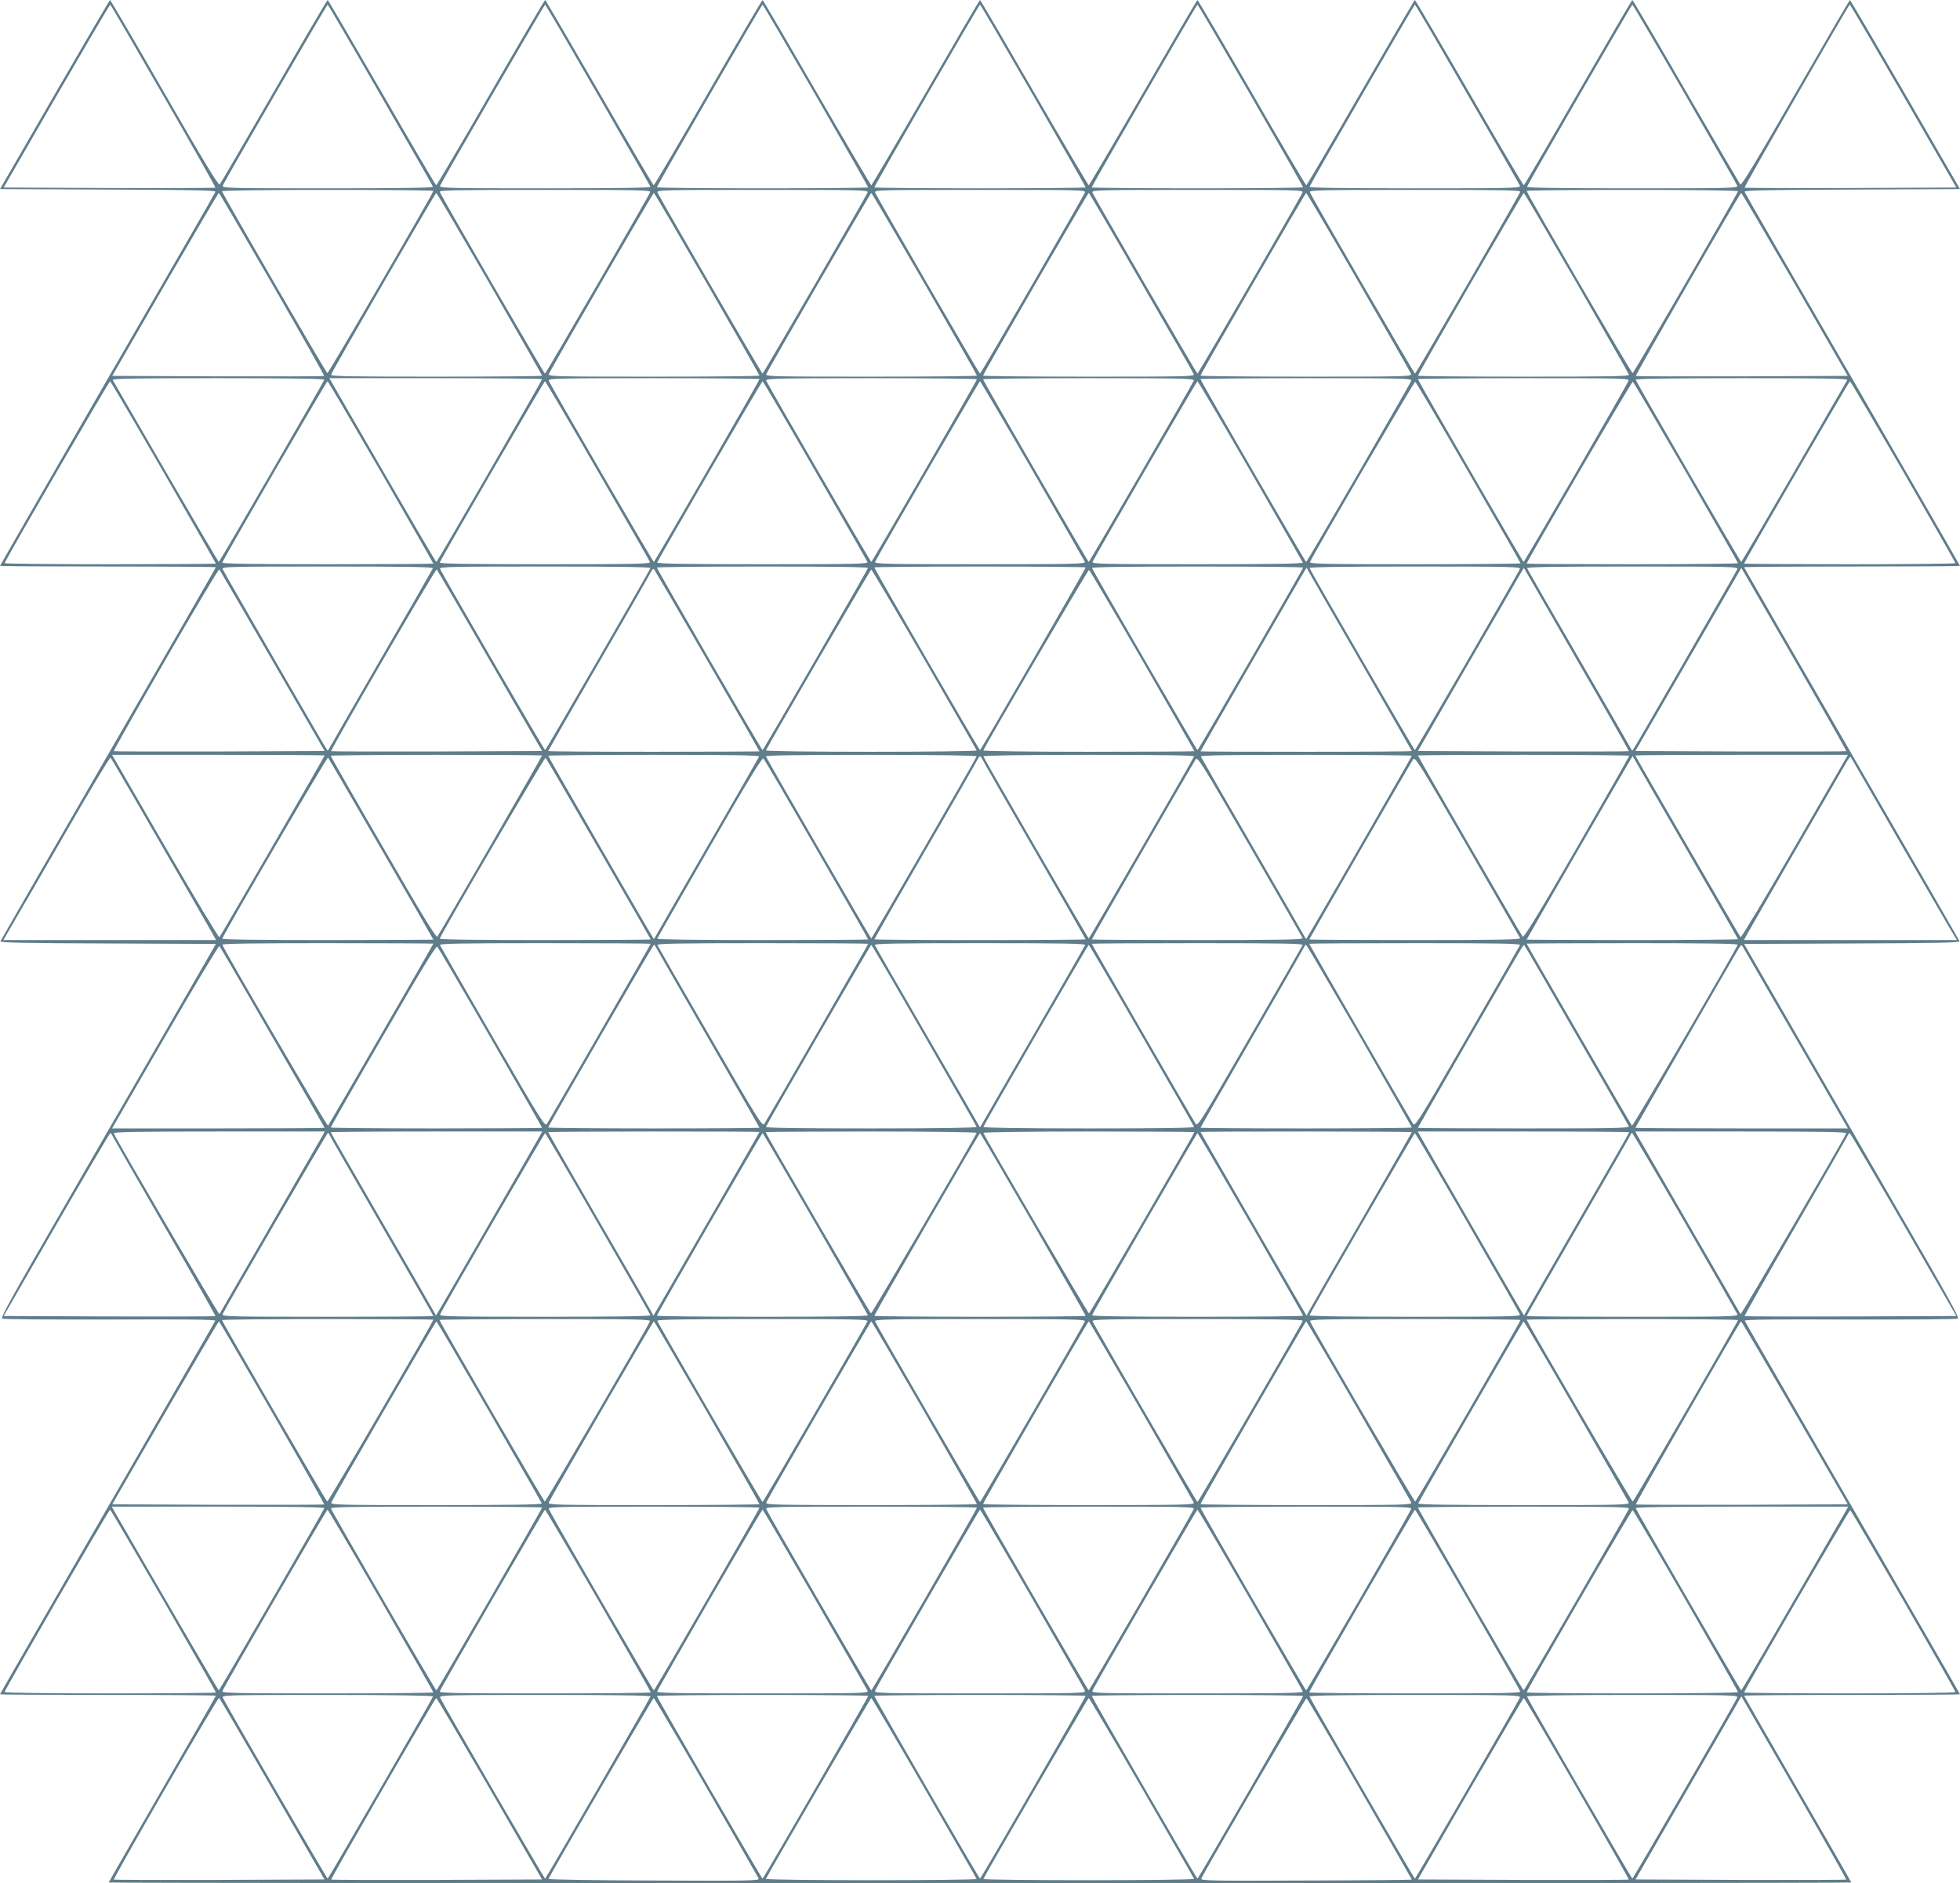 <?xml version="1.0" standalone="no"?>
<!DOCTYPE svg PUBLIC "-//W3C//DTD SVG 20010904//EN"
 "http://www.w3.org/TR/2001/REC-SVG-20010904/DTD/svg10.dtd">
<svg version="1.0" xmlns="http://www.w3.org/2000/svg"
 width="1280pt" height="1230pt" viewBox="0 0 1280 1230"
 preserveAspectRatio="xMidYMid meet">
<g transform="translate(0,1230) scale(0.1,-0.1)"
fill="#607d8b" stroke="none">
<path d="M357 11683 l-357 -618 706 -3 c562 -2 705 -5 701 -15 -2 -7 -320
-558 -706 -1225 -385 -667 -701 -1215 -701 -1218 0 -2 317 -4 705 -4 388 0
705 -2 705 -5 0 -2 -316 -550 -701 -1217 -386 -667 -703 -1218 -706 -1225 -4
-10 133 -13 701 -15 l706 -3 -323 -560 c-178 -308 -496 -857 -705 -1220 -298
-514 -379 -661 -368 -667 8 -5 326 -7 705 -6 505 2 690 0 687 -8 -2 -6 -320
-557 -705 -1223 -386 -667 -701 -1214 -701 -1217 0 -2 317 -4 705 -4 388 0
705 -2 705 -5 0 -2 -157 -277 -350 -610 -192 -333 -350 -607 -350 -610 0 -3
2560 -5 5690 -5 3130 0 5690 2 5690 5 0 3 -157 277 -350 610 -192 333 -350
608 -350 610 0 3 317 5 705 5 388 0 705 2 705 4 0 3 -315 550 -701 1217 -385
666 -703 1217 -705 1223 -3 8 182 10 687 8 379 -1 697 1 705 6 11 6 -70 153
-368 667 -209 363 -527 912 -705 1220 l-323 560 706 3 c568 2 705 5 701 15 -3
7 -320 558 -706 1225 -385 667 -701 1215 -701 1217 0 3 317 5 705 5 388 0 705
2 705 4 0 3 -316 551 -701 1218 -386 667 -704 1218 -706 1225 -4 10 139 13
701 15 l706 3 -357 618 c-196 339 -359 617 -362 617 -3 -1 -163 -275 -356
-610 -256 -445 -353 -605 -360 -595 -5 7 -165 281 -355 609 -189 328 -346 596
-350 596 -3 0 -162 -273 -354 -605 -192 -333 -351 -605 -355 -605 -3 0 -164
272 -356 605 -192 333 -352 605 -355 605 -3 0 -162 -273 -354 -605 -192 -333
-352 -605 -355 -605 -4 0 -164 272 -356 605 -192 333 -352 605 -355 605 -3 0
-162 -272 -354 -605 -193 -333 -353 -605 -356 -605 -3 0 -163 272 -356 605
-192 333 -351 605 -354 605 -3 0 -162 -272 -354 -605 -193 -333 -353 -605
-356 -605 -3 0 -163 272 -356 605 -192 333 -351 605 -354 605 -3 0 -163 -272
-355 -605 -192 -333 -352 -605 -356 -605 -3 0 -163 272 -355 605 -192 332
-351 605 -354 605 -3 0 -163 -272 -355 -605 -192 -333 -353 -605 -356 -605 -4
0 -163 272 -355 605 -192 332 -351 605 -354 605 -4 0 -161 -268 -350 -596
-190 -328 -349 -602 -355 -609 -7 -10 -104 150 -360 595 -192 335 -353 609
-356 610 -3 0 -166 -278 -362 -617z m711 -10 c189 -327 341 -597 339 -599 -2
-2 -314 -3 -694 -2 l-689 3 345 598 c190 328 348 597 351 597 3 -1 159 -269
348 -597z m1417 6 c187 -324 342 -594 343 -599 2 -7 -239 -10 -688 -10 -655 0
-692 1 -685 18 11 29 679 1182 685 1182 3 -1 158 -266 345 -591z m1420 1 c187
-325 341 -594 343 -600 3 -7 -231 -10 -688 -10 -640 0 -692 1 -686 17 11 28
681 1183 686 1183 3 -1 158 -266 345 -590z m1423 -4 c188 -327 342 -597 342
-600 0 -3 -310 -6 -690 -6 -379 0 -690 3 -690 7 0 10 684 1193 690 1193 3 0
159 -268 348 -594z m1420 0 c188 -326 342 -596 342 -600 0 -3 -310 -6 -690 -6
-379 0 -690 3 -690 6 0 10 684 1194 690 1194 3 0 159 -267 348 -594z m1420 1
c188 -326 342 -596 342 -600 0 -4 -310 -7 -690 -7 -379 0 -690 3 -690 6 0 10
684 1193 690 1194 3 0 159 -267 348 -593z m1414 9 c186 -320 340 -590 344
-599 6 -16 -46 -17 -686 -17 -457 0 -691 3 -688 10 6 19 683 1189 688 1190 3
0 157 -263 342 -584z m1420 2 c185 -321 340 -591 343 -600 7 -17 -30 -18 -685
-18 -449 0 -690 3 -688 10 6 19 683 1189 688 1190 3 0 157 -262 342 -582z
m1429 -15 l345 -598 -689 -3 c-380 -1 -692 0 -694 2 -5 4 680 1195 687 1196 3
0 161 -269 351 -597z m-9601 -620 c0 -14 -685 -1192 -692 -1190 -9 2 -688
1176 -688 1188 0 5 294 9 690 9 380 0 690 -3 690 -7z m1416 -8 c-11 -29 -681
-1185 -687 -1185 -6 0 -682 1167 -687 1187 -3 11 114 13 688 13 620 0 692 -2
686 -15z m1420 -2 c-11 -28 -681 -1183 -686 -1183 -6 0 -675 1154 -686 1183
-6 16 31 17 686 17 640 0 692 -1 686 -17z m1419 0 c-11 -29 -679 -1183 -685
-1183 -6 0 -674 1154 -685 1183 -7 16 30 17 685 17 655 0 692 -1 685 -17z
m1421 0 c-11 -29 -680 -1183 -686 -1183 -5 0 -675 1155 -686 1183 -6 16 46 17
686 17 655 0 692 -1 686 -17z m1422 4 c-5 -20 -681 -1187 -687 -1187 -6 0
-676 1156 -687 1185 -6 13 66 15 686 15 574 0 691 -2 688 -13z m1422 4 c0 -12
-679 -1186 -688 -1188 -7 -2 -692 1176 -692 1190 0 4 311 7 690 7 396 0 690
-4 690 -9z m-9572 -607 c189 -328 342 -598 339 -600 -2 -2 -314 -3 -694 -2
l-690 3 345 598 c190 328 348 597 351 597 3 0 160 -269 349 -596z m1420 2
c188 -326 342 -596 342 -600 0 -3 -311 -6 -691 -6 -560 0 -690 2 -687 13 5 20
681 1187 687 1187 4 0 160 -268 349 -594z m1420 0 c188 -326 342 -596 342
-599 0 -4 -311 -7 -691 -7 -654 0 -691 1 -684 18 11 29 679 1182 685 1182 3 0
159 -267 348 -594z m1420 1 c188 -326 342 -596 342 -600 0 -4 -311 -7 -691 -7
-632 0 -691 1 -685 16 11 28 681 1184 686 1184 3 0 159 -267 348 -593z m1414
9 c186 -321 341 -591 344 -600 6 -15 -53 -16 -685 -16 -380 0 -691 3 -691 7 0
10 684 1193 690 1193 3 0 157 -263 342 -584z m1420 2 c185 -321 340 -591 343
-600 7 -17 -30 -18 -684 -18 -380 0 -691 3 -691 7 0 10 684 1193 690 1193 3 0
157 -262 342 -582z m1424 -5 c186 -323 340 -593 342 -600 3 -11 -127 -13 -687
-13 -380 0 -691 3 -691 6 0 11 684 1193 691 1194 3 0 158 -264 345 -587z
m1426 -10 l345 -598 -690 -3 c-380 -1 -692 0 -694 2 -5 5 679 1195 688 1196 3
0 161 -269 351 -597z m-9604 -623 c-7 -21 -683 -1189 -689 -1190 -3 0 -158
264 -345 587 -186 322 -343 592 -347 600 -7 11 110 13 688 13 450 0 695 -3
693 -10z m1422 4 c0 -10 -684 -1193 -690 -1194 -5 0 -141 234 -582 997 l-117
203 695 0 c382 0 694 -3 694 -6z m1420 0 c0 -10 -684 -1194 -690 -1194 -6 0
-675 1154 -686 1183 -6 16 41 17 685 17 380 0 691 -3 691 -6z m1420 -1 c0 -10
-684 -1193 -690 -1193 -5 0 -676 1157 -686 1184 -6 14 60 16 685 16 380 0 691
-3 691 -7z m1416 -9 c-10 -27 -681 -1184 -686 -1184 -6 0 -690 1183 -690 1193
0 4 311 7 691 7 625 0 691 -2 685 -16z m1420 -1 c-11 -29 -680 -1183 -686
-1183 -6 0 -690 1184 -690 1194 0 3 311 6 691 6 644 0 691 -1 685 -17z m1419
0 c-11 -30 -679 -1183 -685 -1183 -6 1 -690 1184 -690 1194 0 3 311 6 691 6
654 0 691 -1 684 -17z m1428 4 c-4 -8 -161 -278 -347 -600 -187 -323 -342
-587 -345 -587 -6 1 -682 1169 -689 1190 -2 7 243 10 693 10 578 0 695 -2 688
-13z m-10995 -601 c188 -326 342 -595 342 -597 0 -2 -310 -4 -690 -4 -379 0
-690 3 -690 7 0 12 682 1188 689 1188 3 0 160 -267 349 -594z m1420 1 c188
-327 342 -595 342 -598 0 -2 -311 -4 -690 -4 -504 0 -690 3 -688 11 5 20 680
1184 687 1184 3 0 160 -267 349 -593z m1414 9 c186 -321 340 -589 343 -597 4
-12 -99 -14 -685 -14 -499 0 -690 3 -688 11 5 19 681 1184 687 1184 3 0 158
-263 343 -584z m1420 1 c186 -321 340 -590 343 -598 4 -12 -89 -14 -685 -14
-479 0 -690 3 -688 11 5 18 682 1184 688 1184 3 0 157 -262 342 -583z m1420 1
c185 -321 339 -590 343 -598 5 -13 -76 -15 -685 -15 -609 0 -690 2 -685 15 11
28 679 1180 685 1180 3 0 157 -262 342 -582z m1424 -5 c186 -323 340 -592 342
-597 2 -8 -209 -11 -688 -11 -596 0 -689 2 -685 14 11 29 680 1181 685 1181 4
0 159 -264 346 -587z m1424 -7 c187 -323 340 -591 340 -595 0 -3 -311 -6 -690
-6 -586 0 -689 2 -685 14 14 37 681 1180 687 1178 4 -1 161 -267 348 -591z
m1420 1 c187 -324 340 -592 340 -595 0 -4 -310 -7 -690 -7 -379 0 -690 2 -690
4 0 13 686 1190 693 1188 4 -1 160 -267 347 -590z m1419 3 c187 -325 341 -594
341 -598 0 -4 -310 -7 -690 -7 -379 0 -690 2 -690 4 0 9 686 1191 691 1191 4
0 160 -266 348 -590z m-9602 -632 c-3 -7 -156 -274 -341 -593 -185 -319 -337
-584 -340 -590 -2 -5 -6 -8 -9 -5 -8 8 -675 1164 -683 1183 -6 16 45 17 686
17 550 0 691 -3 687 -12z m1421 2 c-6 -19 -683 -1189 -688 -1189 -5 -1 -676
1156 -686 1184 -6 13 66 15 686 15 446 0 690 -3 688 -10z m1420 0 c-6 -20
-683 -1189 -688 -1189 -6 -1 -690 1182 -690 1192 0 4 311 7 691 7 455 0 690
-3 687 -10z m1422 4 c0 -10 -684 -1193 -690 -1193 -6 0 -690 1183 -690 1193 0
3 311 6 690 6 380 0 690 -3 690 -6z m1420 -1 c0 -10 -684 -1193 -690 -1192 -5
0 -682 1169 -688 1189 -3 7 232 10 687 10 380 0 691 -3 691 -7z m1416 -8 c-10
-28 -681 -1185 -686 -1184 -5 0 -682 1170 -688 1189 -2 7 242 10 688 10 620 0
692 -2 686 -15z m1420 -2 c-8 -19 -675 -1175 -683 -1183 -3 -3 -7 0 -9 5 -3 6
-155 271 -340 590 -185 319 -338 586 -341 593 -4 9 137 12 687 12 641 0 692
-1 686 -17z m-9567 -598 l341 -590 -687 -3 c-377 -1 -688 0 -690 2 -2 2 150
272 339 599 189 327 346 592 350 588 3 -3 159 -271 347 -596z m1420 0 l341
-590 -686 -3 c-378 -1 -689 0 -691 2 -7 7 682 1194 689 1187 3 -3 160 -271
347 -596z m1420 1 c188 -324 341 -591 341 -593 0 -1 -310 -3 -690 -3 -379 0
-690 2 -690 5 0 2 149 262 331 577 183 315 336 583 342 596 6 12 14 19 18 15
4 -5 161 -273 348 -597z m4273 -19 c180 -312 328 -570 328 -572 0 -3 -310 -5
-690 -5 -379 0 -690 1 -690 3 0 3 513 892 652 1131 l41 69 15 -29 c8 -16 163
-284 344 -597z m1745 -573 c-2 -2 -313 -3 -691 -2 l-686 3 320 555 c177 305
333 574 346 598 l26 43 344 -597 c190 -328 343 -598 341 -600z m1420 0 c-2 -2
-313 -3 -690 -2 l-687 3 246 425 c135 234 291 503 346 598 l100 173 345 -597
c189 -328 343 -598 340 -600z m-6021 600 c186 -323 341 -591 342 -595 2 -5
-308 -9 -688 -9 -392 0 -690 4 -688 9 10 26 682 1181 688 1181 3 0 159 -264
346 -586z m1424 -7 c187 -324 340 -591 340 -593 0 -2 -311 -4 -691 -4 -380 0
-689 4 -687 9 14 36 684 1181 690 1179 4 -2 161 -268 348 -591z m-5340 -621
c0 -6 -679 -1179 -687 -1187 -5 -4 -164 262 -355 592 l-346 599 694 0 c382 0
694 -2 694 -4z m1420 0 c0 -8 -672 -1170 -684 -1183 -8 -9 -98 138 -353 581
-189 326 -343 596 -343 600 0 3 311 6 690 6 380 0 690 -2 690 -4z m1417 -8
c-3 -7 -156 -274 -341 -593 -185 -319 -337 -584 -340 -590 -2 -5 -5 -8 -8 -5
-9 9 -688 1188 -688 1194 0 3 311 6 691 6 549 0 690 -3 686 -12z m1421 2 c-7
-20 -683 -1189 -688 -1189 -5 0 -681 1169 -688 1189 -2 7 242 10 688 10 435 0
690 -4 688 -10z m1420 0 c-7 -20 -683 -1189 -688 -1189 -5 0 -681 1169 -688
1189 -2 6 253 10 688 10 446 0 690 -3 688 -10z m1422 4 c0 -6 -679 -1185 -688
-1194 -3 -3 -6 0 -8 5 -3 6 -155 271 -340 590 -185 319 -338 586 -341 593 -4
9 137 12 686 12 380 0 691 -3 691 -6z m1420 0 c0 -4 -154 -274 -342 -600 -256
-443 -346 -590 -354 -581 -12 13 -684 1175 -684 1183 0 2 311 4 690 4 380 0
690 -3 690 -6z m1082 -593 c-191 -330 -350 -596 -355 -592 -8 8 -687 1181
-687 1187 0 2 312 4 694 4 l694 0 -346 -599z m-10667 9 c180 -311 333 -577
341 -592 l15 -28 -695 0 -694 0 71 123 c40 67 196 337 347 599 151 262 278
474 282 470 4 -4 154 -261 333 -572z m1434 -24 c188 -324 341 -591 341 -593 0
-1 -311 -3 -691 -3 -455 0 -690 3 -687 10 11 35 684 1187 690 1182 4 -4 160
-272 347 -596z m1421 -1 c187 -323 340 -589 340 -591 0 -2 -311 -4 -691 -4
-445 0 -689 3 -687 10 13 38 685 1186 691 1181 4 -4 160 -272 347 -596z m1423
-3 c186 -321 337 -585 337 -588 0 -2 -311 -4 -691 -4 -431 0 -689 4 -687 9 2
6 156 275 343 599 250 435 343 587 351 578 6 -6 162 -273 347 -594z m1084 586
c6 -13 159 -281 342 -596 182 -315 331 -575 331 -577 0 -3 -310 -5 -690 -5
-379 0 -690 2 -690 5 0 2 149 262 331 577 183 315 336 583 342 596 6 12 13 22
17 22 4 0 11 -10 17 -22z m2090 -1165 c4 -10 -137 -13 -686 -13 -380 0 -691 2
-691 4 0 5 649 1130 677 1174 14 23 27 1 355 -565 187 -323 342 -594 345 -600z
m1420 0 c4 -10 -137 -13 -686 -13 -380 0 -691 2 -691 4 0 4 650 1132 677 1174
14 23 27 2 355 -565 187 -323 342 -594 345 -600z m1101 555 c177 -306 322
-559 322 -562 0 -3 -310 -6 -690 -6 -379 0 -690 2 -690 3 0 4 565 983 652
1131 l40 68 22 -38 c12 -22 167 -290 344 -596z m1382 67 c178 -308 334 -577
347 -597 l23 -38 -695 0 -696 0 12 23 c14 27 633 1098 661 1145 11 18 21 32
23 30 1 -2 148 -255 325 -563z m-9580 -658 c0 -6 -681 -1182 -688 -1189 -6 -5
-679 1147 -690 1182 -3 7 232 10 687 10 380 0 691 -2 691 -3z m1420 -1 c0 -4
-649 -1130 -677 -1174 -14 -23 -27 -2 -355 565 -187 323 -342 594 -345 601 -4
9 137 12 686 12 380 0 691 -2 691 -4z m1420 0 c0 -5 -649 -1130 -677 -1174
-14 -23 -27 -1 -355 565 -187 323 -342 594 -345 601 -4 9 137 12 686 12 380 0
691 -2 691 -4z m1417 -8 c-3 -7 -156 -274 -341 -593 -185 -319 -338 -584 -341
-590 -3 -7 -7 -7 -10 0 -3 6 -156 271 -341 590 -185 319 -338 586 -341 593 -4
9 137 12 687 12 550 0 691 -3 687 -12z m1420 0 c-3 -7 -158 -278 -345 -601
-328 -566 -341 -588 -355 -565 -28 44 -677 1169 -677 1174 0 2 311 4 691 4
549 0 690 -3 686 -12z m1420 0 c-3 -7 -158 -278 -345 -601 -328 -567 -341
-588 -355 -565 -28 44 -677 1170 -677 1174 0 2 311 4 691 4 549 0 690 -3 686
-12z m1421 2 c-11 -35 -684 -1187 -690 -1182 -7 7 -688 1183 -688 1189 0 1
311 3 691 3 455 0 690 -3 687 -10z m-9568 -605 c187 -323 340 -589 340 -591 0
-2 -312 -4 -694 -4 l-694 0 346 599 c191 330 350 596 355 592 4 -4 160 -272
347 -596z m1424 -3 c185 -321 336 -585 336 -588 0 -2 -310 -4 -690 -4 -379 0
-690 3 -690 6 0 4 154 274 343 600 256 443 345 590 353 581 6 -7 163 -274 348
-595z m1083 586 c6 -13 160 -281 342 -596 182 -315 331 -575 331 -577 0 -3
-310 -5 -690 -5 -379 0 -690 3 -690 6 0 10 685 1193 691 1194 3 0 10 -10 16
-22z m1748 -569 c187 -324 342 -594 343 -599 2 -6 -253 -10 -688 -10 -446 0
-690 3 -688 10 7 20 683 1189 688 1189 3 0 158 -265 345 -590z m1420 0 c187
-324 342 -594 343 -599 2 -7 -242 -10 -688 -10 -435 0 -690 4 -688 10 7 20
683 1189 688 1189 3 0 158 -265 345 -590z m1423 -3 c188 -327 342 -597 342
-600 0 -3 -310 -6 -690 -6 -379 0 -690 2 -690 5 0 2 149 262 331 577 182 315
336 583 342 596 6 12 13 22 16 22 3 0 160 -268 349 -594z m1416 6 c186 -321
340 -590 343 -598 4 -12 -94 -14 -686 -14 -380 0 -691 2 -691 4 0 5 650 1132
677 1174 8 13 16 22 17 20 2 -1 155 -266 340 -586z m1434 -24 l340 -588 -694
0 c-382 0 -694 2 -694 4 0 4 651 1133 677 1175 12 19 17 21 23 10 5 -8 161
-278 348 -601z m-9619 -630 c-9 -17 -649 -1125 -676 -1171 -4 -6 -673 1138
-690 1181 -4 9 137 12 686 12 l692 0 -12 -22z m1420 0 c-14 -27 -632 -1098
-662 -1147 l-20 -33 -14 26 c-8 15 -163 284 -344 597 -181 313 -329 571 -329
574 0 3 311 5 690 5 l691 0 -12 -22z m1431 19 c0 -3 -513 -892 -652 -1131
l-41 -69 -15 29 c-8 16 -163 285 -344 597 -180 312 -328 570 -328 573 0 2 311
4 690 4 380 0 690 -1 690 -3z m1418 -6 c-14 -36 -684 -1181 -690 -1179 -7 3
-688 1174 -688 1184 0 2 311 4 691 4 380 0 689 -4 687 -9z m1422 5 c0 -10
-681 -1181 -688 -1184 -6 -2 -676 1143 -690 1179 -2 5 307 9 687 9 380 0 691
-2 691 -4z m1420 0 c0 -3 -148 -261 -328 -573 -181 -312 -336 -581 -344 -597
l-15 -29 -41 69 c-139 239 -652 1128 -652 1131 0 2 311 3 690 3 380 0 690 -2
690 -4z m1420 -1 c0 -3 -148 -261 -329 -574 -181 -313 -336 -582 -344 -597
l-14 -26 -20 33 c-30 49 -648 1120 -662 1147 l-12 22 691 0 c379 0 690 -2 690
-5z m1417 -7 c-17 -43 -686 -1187 -690 -1181 -27 46 -667 1154 -676 1171 l-12
22 692 0 c549 0 690 -3 686 -12z m-11320 -21 c6 -12 160 -281 342 -596 183
-315 330 -575 328 -577 -2 -2 -314 -3 -693 -2 l-690 3 345 598 c190 328 348
597 352 597 3 0 10 -10 16 -23z m1417 7 c3 -8 157 -276 341 -594 184 -319 335
-582 335 -585 0 -3 -311 -5 -691 -5 -644 0 -691 1 -685 17 13 32 681 1183 687
1183 4 0 10 -7 13 -16z m1751 -575 c187 -324 342 -594 343 -599 2 -7 -242 -10
-688 -10 -620 0 -692 2 -686 15 10 28 681 1185 686 1184 3 0 158 -265 345
-590z m1420 1 c187 -325 341 -594 343 -600 3 -7 -231 -10 -687 -10 -380 0
-691 3 -691 7 0 10 684 1193 690 1192 3 0 158 -265 345 -589z m1423 -4 c188
-327 342 -596 342 -600 0 -3 -310 -6 -690 -6 -379 0 -690 3 -690 6 0 10 684
1193 690 1193 3 0 159 -267 348 -593z m1420 0 c188 -326 342 -596 342 -599 0
-4 -311 -7 -691 -7 -456 0 -690 3 -687 10 6 20 683 1189 688 1189 3 1 159
-266 348 -593z m1415 9 c185 -321 340 -591 343 -600 6 -13 -66 -15 -686 -15
-446 0 -690 3 -688 10 6 20 683 1189 688 1189 3 1 157 -262 343 -584z m1419 2
c185 -321 340 -591 344 -600 6 -16 -41 -17 -685 -17 -380 0 -691 2 -691 5 0 3
151 266 335 585 184 318 338 586 341 594 3 9 9 16 13 16 3 0 158 -263 343
-583z m1429 -14 l345 -598 -690 -3 c-379 -1 -691 0 -693 2 -2 2 145 262 328
577 182 315 336 584 342 596 6 13 13 23 16 23 4 0 162 -269 352 -597z m-9601
-622 c0 -13 -686 -1190 -693 -1188 -7 2 -687 1174 -687 1185 0 4 311 7 690 7
380 0 690 -2 690 -4z m1415 -10 c-14 -37 -681 -1180 -687 -1178 -8 2 -688
1175 -688 1186 0 3 311 6 690 6 586 0 689 -2 685 -14z m1420 0 c-11 -29 -680
-1181 -685 -1181 -6 0 -683 1166 -688 1184 -2 8 209 11 688 11 596 0 689 -2
685 -14z m1420 -1 c-11 -28 -679 -1180 -685 -1180 -6 0 -674 1152 -685 1180
-5 13 76 15 685 15 609 0 690 -2 685 -15z m1423 4 c-5 -18 -682 -1184 -688
-1184 -5 0 -674 1152 -685 1181 -4 12 89 14 685 14 479 0 690 -3 688 -11z
m1422 5 c0 -11 -680 -1184 -688 -1186 -6 -2 -673 1141 -687 1178 -4 12 99 14
685 14 379 0 690 -3 690 -6z m1420 -1 c0 -11 -680 -1183 -687 -1185 -7 -2
-693 1175 -693 1188 0 2 311 4 690 4 380 0 690 -3 690 -7z m-9572 -604 c189
-328 342 -598 339 -600 -2 -2 -314 -3 -694 -2 l-690 3 346 598 c190 328 348
597 351 597 3 -1 159 -269 348 -596z m1417 6 c187 -324 341 -593 343 -599 3
-8 -202 -11 -688 -11 -655 0 -692 1 -686 18 12 29 680 1182 686 1182 3 -1 158
-266 345 -590z m1423 -4 c188 -326 342 -596 342 -600 0 -3 -311 -6 -691 -6
-644 0 -691 1 -685 17 11 29 680 1183 686 1183 3 0 159 -268 348 -594z m1420
1 c188 -327 342 -597 342 -600 0 -4 -311 -7 -691 -7 -625 0 -691 2 -685 16 10
27 681 1184 686 1184 3 0 159 -267 348 -593z m1415 9 c185 -322 340 -592 343
-600 6 -14 -60 -16 -685 -16 -380 0 -691 3 -691 7 0 10 684 1193 690 1193 3 0
157 -263 343 -584z m1419 1 c186 -321 340 -591 344 -600 6 -16 -41 -17 -685
-17 -380 0 -691 3 -691 6 0 10 684 1193 690 1194 3 0 157 -262 342 -583z
m1420 1 c185 -321 340 -591 344 -600 6 -17 -31 -18 -686 -18 -486 0 -691 3
-688 11 7 20 683 1188 688 1189 3 0 157 -262 342 -582z m1429 -15 l346 -598
-690 -3 c-380 -1 -692 0 -694 2 -5 5 679 1195 687 1196 3 0 161 -269 351 -597z
m-9603 -623 c-7 -21 -683 -1189 -689 -1190 -4 0 -239 403 -672 1152 l-27 48
696 0 c451 0 694 -3 692 -10z m1422 4 c0 -10 -684 -1193 -690 -1194 -7 0 -683
1168 -688 1187 -3 11 125 13 687 13 380 0 691 -3 691 -6z m1420 -1 c0 -10
-684 -1193 -690 -1193 -6 0 -675 1154 -685 1183 -7 16 30 17 684 17 380 0 691
-3 691 -7z m1420 0 c0 -10 -684 -1193 -690 -1193 -5 0 -675 1156 -686 1184 -6
15 53 16 685 16 380 0 691 -3 691 -7z m1416 -9 c-11 -28 -681 -1184 -686
-1184 -6 0 -690 1183 -690 1193 0 4 311 7 691 7 632 0 691 -1 685 -16z m1419
-1 c-10 -29 -679 -1183 -685 -1183 -6 0 -690 1183 -690 1193 0 4 311 7 691 7
654 0 691 -1 684 -17z m1423 4 c-5 -19 -681 -1187 -688 -1187 -6 1 -690 1184
-690 1194 0 3 311 6 691 6 562 0 690 -2 687 -13z m1405 -35 c-433 -749 -668
-1152 -672 -1152 -6 1 -682 1169 -689 1190 -2 7 241 10 692 10 l696 0 -27 -48z
m-10975 -566 c188 -327 342 -596 342 -600 0 -3 -310 -6 -690 -6 -412 0 -690 4
-690 9 0 13 681 1191 689 1191 3 0 160 -268 349 -594z m1420 0 c188 -326 342
-596 342 -599 0 -4 -311 -7 -691 -7 -580 0 -690 2 -687 14 5 20 680 1186 687
1186 3 0 160 -267 349 -594z m1420 1 c188 -326 342 -596 342 -600 0 -4 -311
-7 -691 -7 -573 0 -690 2 -687 13 5 20 681 1187 687 1187 3 0 160 -267 349
-593z m1414 10 c185 -321 340 -591 344 -600 6 -16 -41 -17 -686 -17 -562 0
-691 2 -688 13 5 19 681 1187 688 1187 3 0 157 -263 342 -583z m1420 1 c185
-321 340 -591 343 -600 7 -17 -30 -18 -685 -18 -655 0 -692 1 -685 18 11 28
679 1182 685 1182 3 0 157 -262 342 -582z m1423 -5 c187 -323 341 -593 343
-600 3 -11 -126 -13 -688 -13 -645 0 -692 1 -686 17 11 29 681 1183 686 1183
3 0 159 -264 345 -587z m1421 0 c186 -322 340 -592 342 -600 3 -11 -114 -13
-687 -13 -380 0 -691 3 -691 7 0 11 684 1193 691 1193 3 0 158 -264 345 -587z
m1424 -6 c187 -324 340 -593 340 -598 0 -5 -281 -9 -690 -9 -379 0 -690 3
-690 7 0 14 685 1192 692 1190 4 -1 161 -267 348 -590z m1420 0 c187 -324 340
-593 340 -598 0 -5 -276 -9 -690 -9 -379 0 -690 3 -690 6 0 14 686 1193 693
1191 4 -1 160 -267 347 -590z m-9602 -627 c-6 -19 -683 -1189 -688 -1190 -5 0
-674 1153 -685 1183 -7 16 30 17 685 17 441 0 690 -4 688 -10z m1420 0 c-6
-19 -683 -1189 -688 -1190 -5 0 -675 1155 -686 1183 -6 16 46 17 686 17 450 0
691 -3 688 -10z m1422 4 c0 -10 -684 -1193 -690 -1194 -6 0 -690 1183 -690
1193 0 4 311 7 690 7 380 0 690 -3 690 -6z m1420 0 c0 -10 -684 -1194 -690
-1194 -6 0 -690 1184 -690 1194 0 3 311 6 690 6 380 0 690 -3 690 -6z m1420
-1 c0 -10 -684 -1193 -690 -1193 -6 1 -690 1184 -690 1194 0 3 311 6 690 6
380 0 690 -3 690 -7z m1416 -10 c-11 -28 -681 -1183 -686 -1183 -5 1 -682
1171 -688 1190 -3 7 238 10 688 10 640 0 692 -1 686 -17z m1419 0 c-11 -30
-680 -1183 -685 -1183 -5 1 -682 1171 -688 1190 -2 6 247 10 688 10 655 0 692
-1 685 -17z m-9566 -598 l340 -590 -686 -3 c-377 -1 -688 0 -690 2 -2 2 150
272 339 599 189 327 346 592 349 588 4 -3 160 -271 348 -596z m10278 -591 c-2
-2 -313 -3 -690 -2 l-686 3 280 485 c154 267 310 536 346 598 l65 113 345
-597 c189 -328 342 -598 340 -600z m-8859 594 l342 -593 -687 -3 c-377 -1
-688 0 -690 2 -5 5 678 1186 686 1186 3 0 160 -267 349 -592z m1414 10 c185
-321 339 -590 343 -598 5 -13 -75 -15 -686 -12 -381 1 -689 6 -687 11 10 26
682 1181 687 1181 3 0 158 -262 343 -582z m1424 -5 c186 -323 341 -590 342
-595 2 -4 -308 -8 -688 -8 -380 0 -690 4 -688 9 10 26 683 1181 688 1181 3 0
159 -264 346 -587z m1420 1 c186 -323 341 -591 342 -595 2 -5 -308 -9 -688 -9
-380 0 -690 4 -688 8 11 28 683 1182 688 1182 3 0 159 -264 346 -586z m1424
-7 c187 -324 340 -591 340 -593 0 -2 -311 -5 -690 -6 -610 -3 -690 -1 -685 12
15 39 681 1180 687 1178 5 -2 161 -268 348 -591z m1419 2 c188 -325 340 -593
338 -595 -2 -2 -313 -3 -690 -2 l-687 3 342 593 c189 325 346 592 349 592 4 0
160 -266 348 -591z"/>
</g>
</svg>
